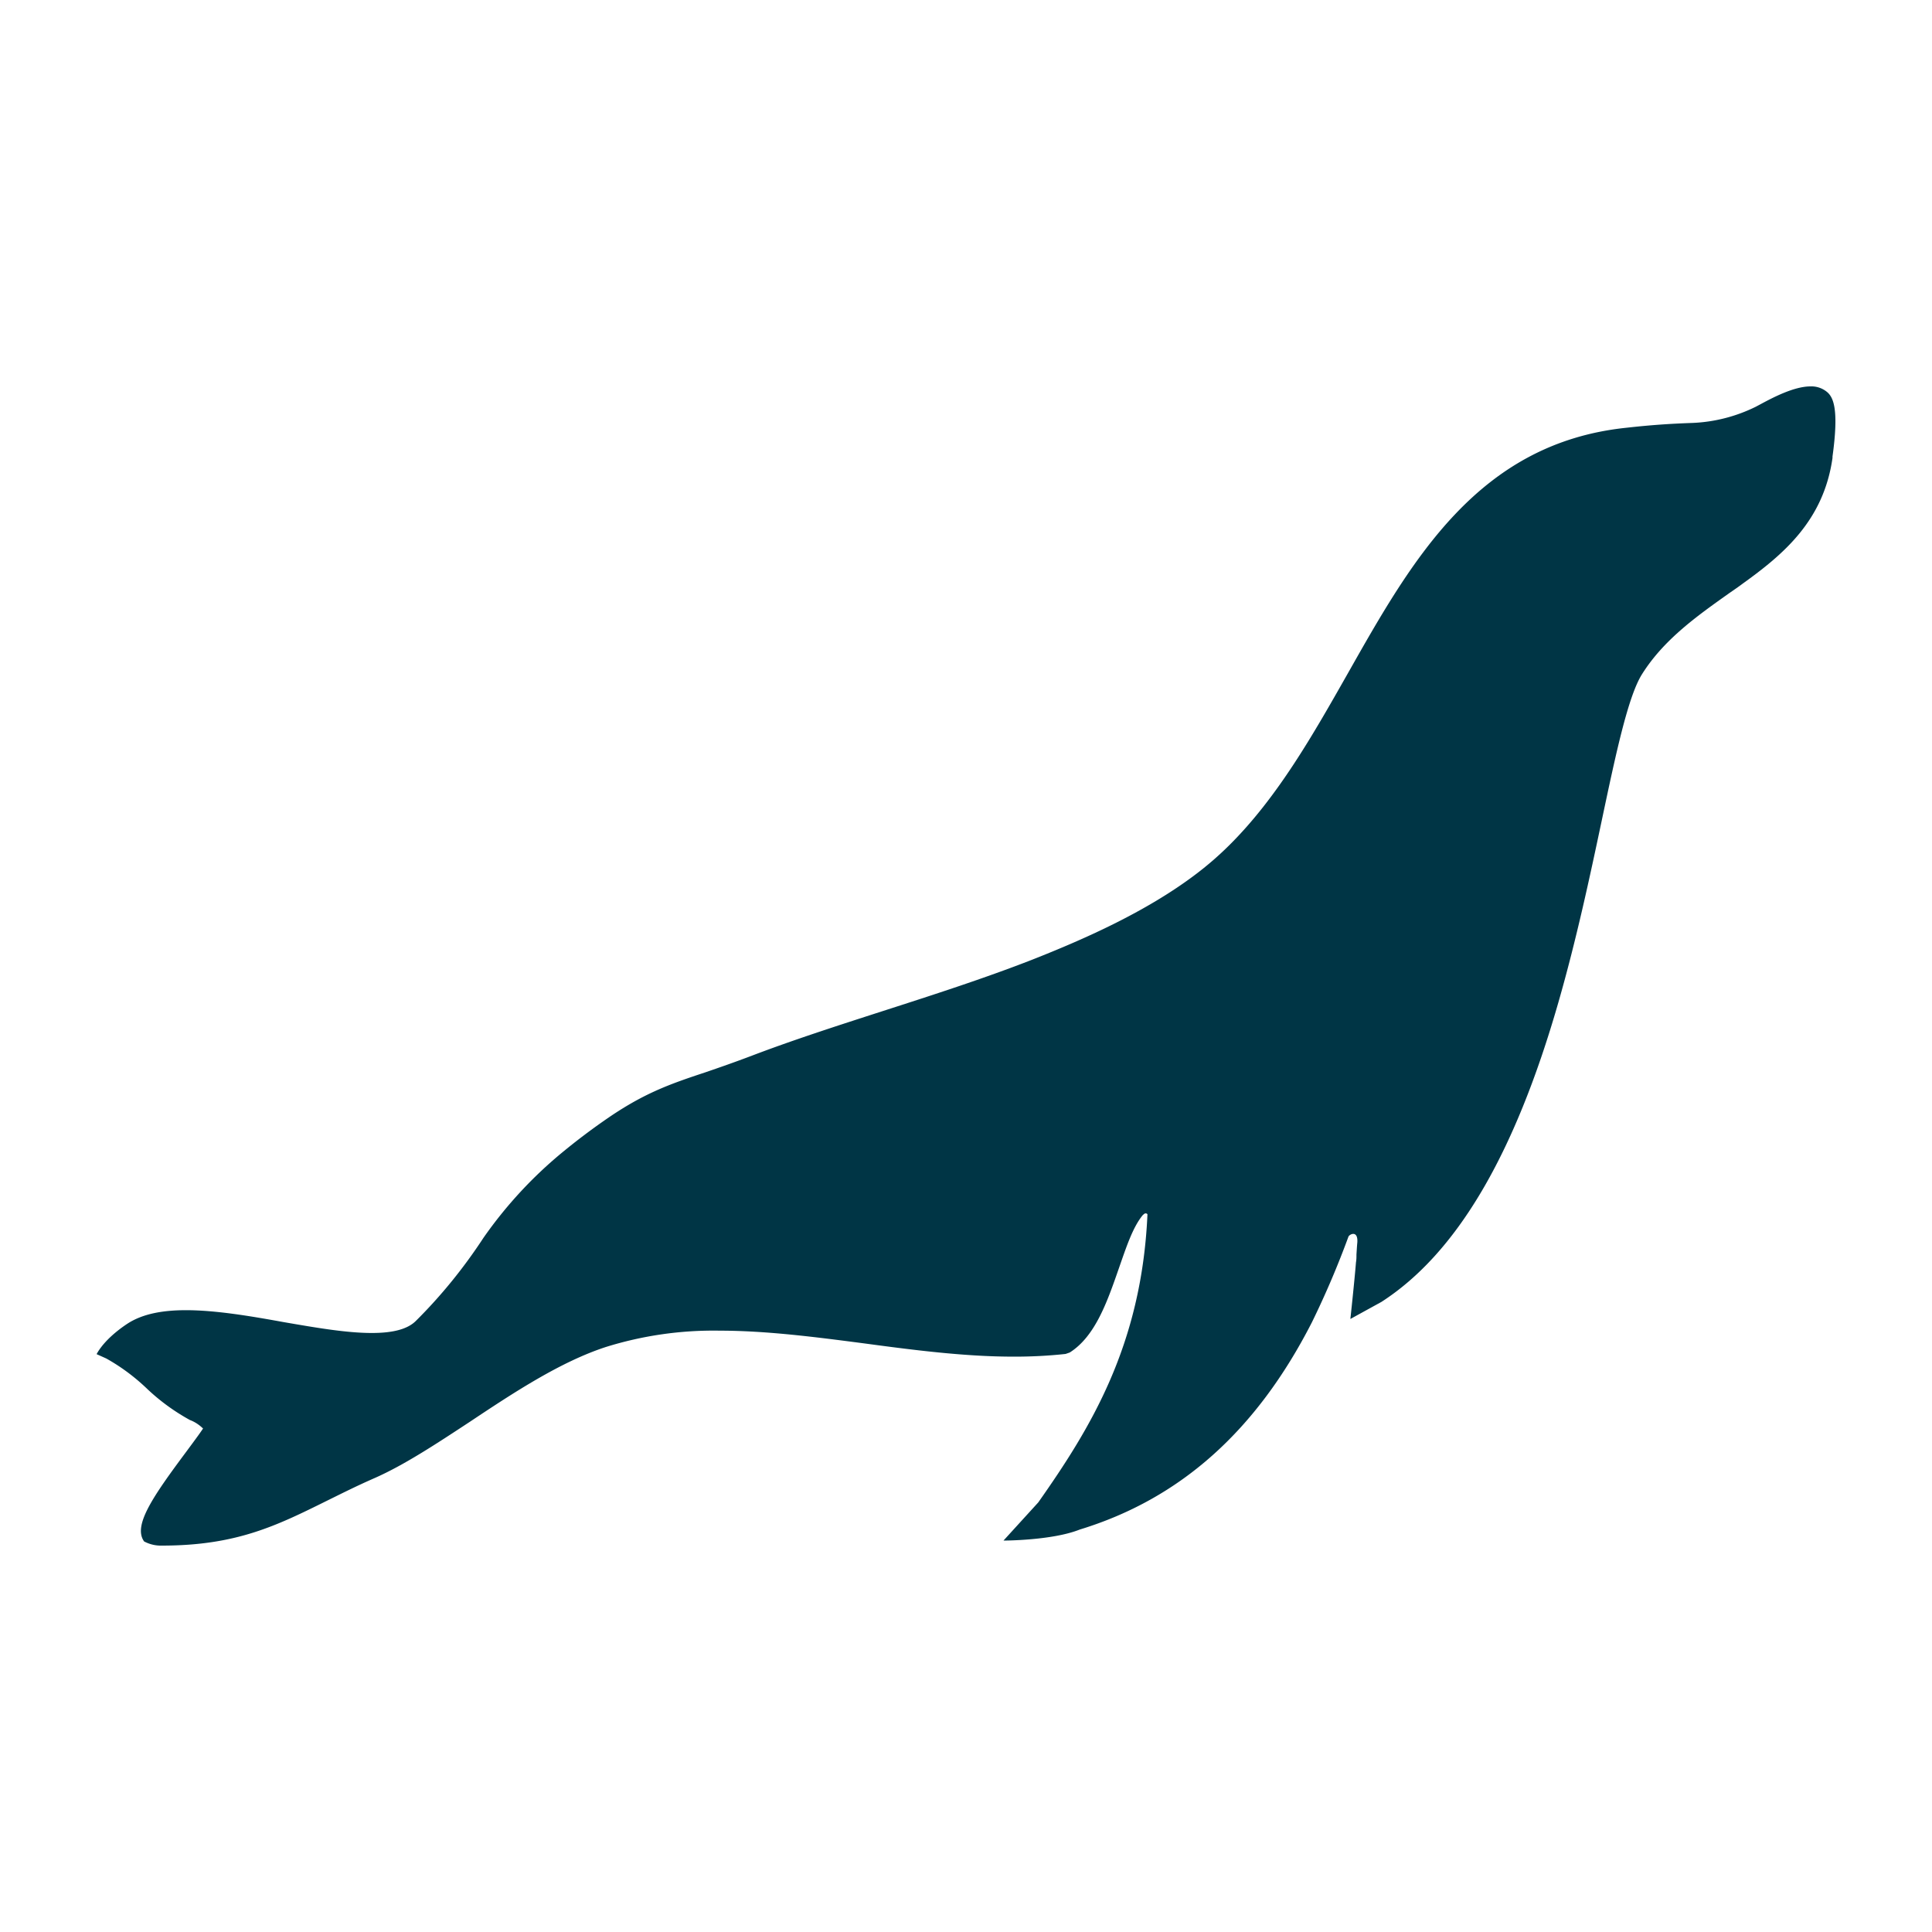 <?xml version="1.0" standalone="no"?><!DOCTYPE svg PUBLIC "-//W3C//DTD SVG 1.1//EN" "http://www.w3.org/Graphics/SVG/1.1/DTD/svg11.dtd"><svg class="icon" width="200px" height="200.00px" viewBox="0 0 1024 1024" version="1.1" xmlns="http://www.w3.org/2000/svg"><path d="M968.499 207.872a12.954 12.954 0 0 0-8.909-3.072c-8.909 0-20.429 6.195-26.624 9.523l-2.406 1.28c-10.394 5.12-21.709 8.038-33.28 8.55-11.776 0.41-21.965 1.075-35.226 2.56-78.541 8.192-113.562 69.888-147.302 129.536-18.432 32.461-37.376 66.15-63.386 91.904a172.442 172.442 0 0 1-17.152 14.899c-26.88 20.48-60.723 35.174-87.04 45.568-25.293 9.882-52.941 18.79-79.667 27.392-24.474 7.885-47.565 15.36-68.813 23.45-9.574 3.635-17.715 6.451-24.883 8.909-19.354 6.4-33.28 11.315-53.76 25.702a344.934 344.934 0 0 0-21.299 16.128c-16.179 13.21-30.515 28.672-42.547 45.926-10.394 15.872-22.374 30.669-35.789 43.981-4.301 4.301-11.93 6.4-23.347 6.4-13.414 0-29.645-2.816-46.848-5.786-17.715-3.226-36.045-6.298-51.712-6.298-12.8 0-22.528 2.099-29.85 6.451 0 0-12.288 7.322-17.459 16.845l5.12 2.304c7.885 4.403 15.155 9.83 21.709 16.128 6.81 6.451 14.438 11.981 22.63 16.486 2.611 0.973 4.966 2.56 6.963 4.506-2.15 3.226-5.274 7.373-8.55 11.827-18.125 24.32-28.723 39.68-22.682 48.026 2.918 1.536 6.144 2.304 9.421 2.202 39.526 0 60.774-10.547 87.654-23.859 7.782-3.84 15.718-7.834 25.088-11.93 15.77-6.963 32.666-18.125 50.586-29.901 23.501-15.667 48.026-31.744 71.834-39.526a191.488 191.488 0 0 1 60.416-8.704c25.139 0 51.61 3.482 77.107 6.81 18.995 2.56 38.707 5.12 58.061 6.298 7.475 0.461 14.438 0.666 21.197 0.666 9.011 0 18.074-0.461 27.034-1.434l2.202-0.768c13.517-8.55 19.866-26.88 26.01-44.544 3.994-11.418 7.322-21.658 12.595-28.16a8.09 8.09 0 0 1 1.024-0.87 1.229 1.229 0 0 1 1.536 0.256v0.512c-3.174 69.222-30.362 113.203-57.856 152.269l-18.432 20.224s25.754 0 40.397-5.837c53.402-16.333 93.696-52.378 123.085-109.875a474.112 474.112 0 0 0 19.354-45.363c0.512-1.28 5.12-3.635 4.71 3.021-0.205 1.946-0.307 4.096-0.461 6.4 0 1.382 0 2.765-0.256 4.147-0.768 9.677-2.97 30.054-2.97 30.054l16.486-9.062c39.782-25.702 70.451-77.67 93.696-158.515 9.677-33.638 16.794-67.072 23.04-96.563 7.475-35.379 13.926-65.741 21.299-77.517 11.571-18.483 29.286-30.976 46.387-43.11 2.355-1.638 4.71-3.226 7.014-4.966 21.504-15.462 42.906-33.331 47.616-66.662v-0.717c3.43-24.883 0.512-31.232-2.765-34.099z" fill="#003545" /></svg>